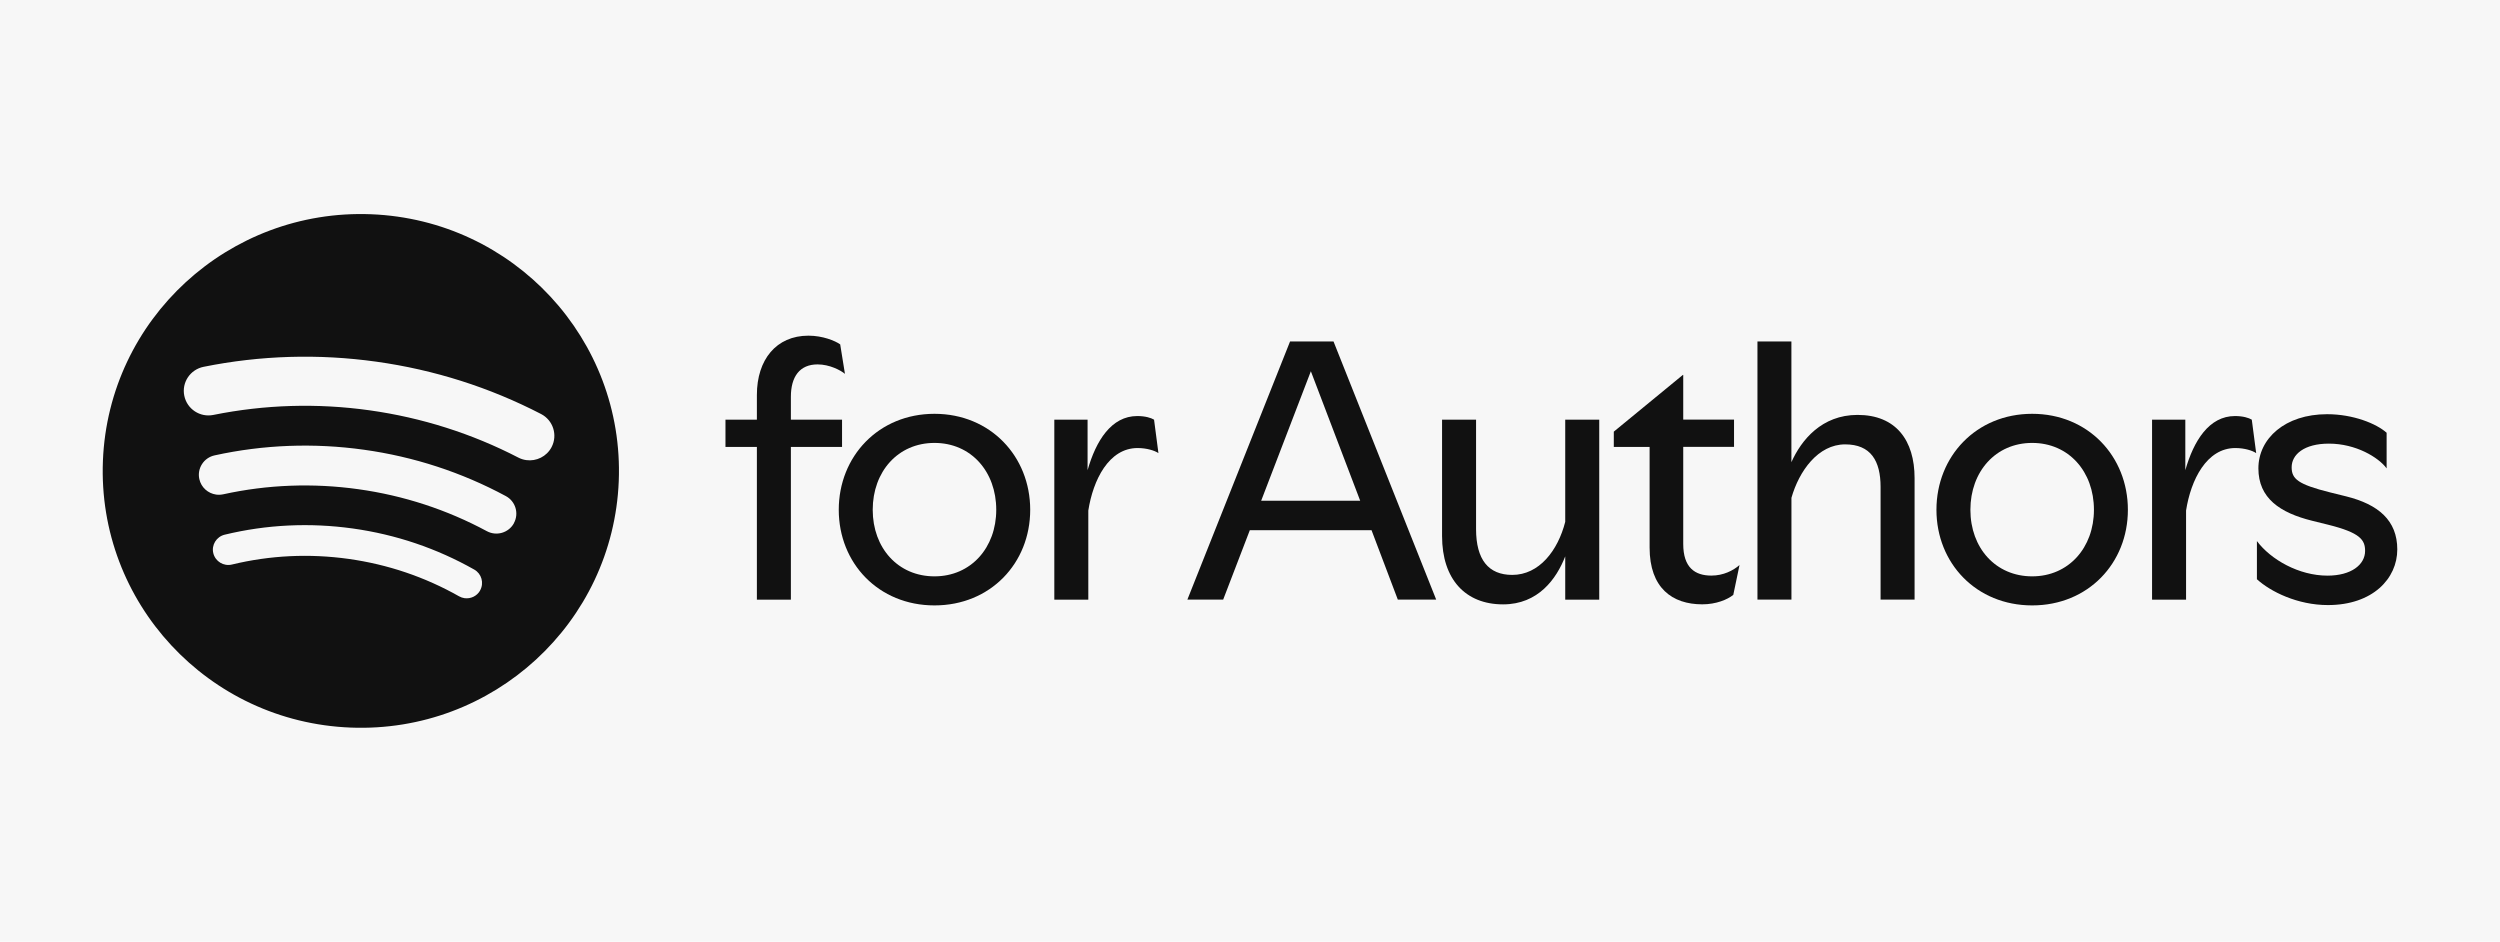 <svg width="292" height="110" viewBox="0 0 292 110" fill="none" xmlns="http://www.w3.org/2000/svg">
<path d="M292 0H0V110H292V0Z" fill="#F7F7F7"/>
<g clip-path="url(#clip0_26_22)">
<path d="M43.347 25.024C26.709 24.37 12.684 37.259 12.021 53.815C11.358 70.371 24.311 84.327 40.95 84.981C57.588 85.64 71.608 72.751 72.271 56.195C72.933 39.639 59.98 25.683 43.347 25.024ZM56.074 68.977C55.697 69.636 54.969 69.963 54.258 69.867C54.037 69.835 53.822 69.765 53.617 69.647C49.63 67.39 45.287 65.921 40.707 65.278C36.127 64.64 31.547 64.859 27.091 65.937C26.127 66.173 25.152 65.578 24.915 64.618C24.677 63.658 25.276 62.688 26.24 62.452C31.138 61.267 36.176 61.026 41.208 61.728C46.241 62.431 51.015 64.05 55.395 66.527C56.257 67.015 56.559 68.109 56.069 68.972L56.074 68.977ZM60.034 61.101C59.42 62.232 57.998 62.656 56.861 62.039C52.195 59.53 47.151 57.879 41.855 57.139C36.564 56.399 31.251 56.597 26.073 57.734C25.793 57.793 25.513 57.804 25.243 57.766C24.3 57.632 23.497 56.935 23.282 55.959C23.002 54.705 23.805 53.461 25.065 53.188C30.788 51.933 36.655 51.713 42.501 52.528C48.347 53.343 53.924 55.166 59.081 57.943C60.218 58.554 60.643 59.97 60.024 61.101H60.034ZM64.426 52.222C63.849 53.327 62.642 53.906 61.468 53.74C61.15 53.697 60.837 53.6 60.541 53.445C55.109 50.636 49.264 48.781 43.159 47.923C37.054 47.07 30.917 47.252 24.92 48.464C23.363 48.781 21.843 47.778 21.525 46.223C21.207 44.673 22.215 43.162 23.778 42.845C30.416 41.505 37.21 41.301 43.962 42.245C50.713 43.188 57.189 45.247 63.197 48.357C64.609 49.086 65.158 50.818 64.426 52.222Z" fill="#111111"/>
<path d="M94.423 39.206C96.088 39.206 97.537 39.801 98.135 40.224L98.69 43.666C98.178 43.243 96.896 42.562 95.49 42.562C93.399 42.562 92.375 44.004 92.375 46.342V49.017H98.351V52.202H92.375V70.04H88.404V52.202H84.735V49.017H88.404V46.127C88.404 42.01 90.667 39.206 94.423 39.206Z" fill="#111111"/>
<path d="M97.967 59.544C97.967 53.303 102.617 48.333 109.148 48.333C115.678 48.333 120.328 53.303 120.328 59.544C120.328 65.785 115.678 70.712 109.148 70.712C102.617 70.712 97.967 65.785 97.967 59.544ZM116.362 59.544C116.362 55.083 113.421 51.733 109.148 51.733C104.875 51.733 101.933 55.089 101.933 59.544C101.933 63.999 104.88 67.318 109.148 67.318C113.415 67.318 116.362 63.962 116.362 59.544Z" fill="#111111"/>
<path d="M123.144 49.017H127.029V54.92C128.01 51.478 129.804 48.594 132.832 48.594C133.77 48.594 134.454 48.808 134.793 49.017L135.305 52.926C134.88 52.631 133.942 52.331 132.875 52.331C129.502 52.331 127.67 56.068 127.115 59.633V70.04H123.144V49.017Z" fill="#111111"/>
<path d="M150.674 39.883H155.755L167.748 70.036H163.266L160.194 61.924H145.98L142.866 70.036H138.685L150.679 39.883H150.674ZM158.869 58.482L153.109 43.362L147.306 58.482H158.874H158.869Z" fill="#111111"/>
<path d="M168.433 62.608V49.017H172.404V61.799C172.404 65.364 173.854 67.149 176.628 67.149C179.786 67.149 181.962 64.302 182.819 60.952V49.017H186.791V70.039H182.819V64.983C181.795 67.616 179.661 70.591 175.562 70.591C171.165 70.591 168.433 67.664 168.433 62.608Z" fill="#111111"/>
<path d="M192.674 63.964V52.201H188.492V50.416L196.559 43.789H196.602V49.011H202.535V52.196H196.602V63.535C196.602 66.296 197.965 67.229 199.89 67.229C201.295 67.229 202.448 66.634 203.176 65.996L202.448 69.481C201.764 70.033 200.444 70.586 198.823 70.586C195.32 70.586 192.674 68.677 192.674 63.959V63.964Z" fill="#111111"/>
<path d="M205.266 39.883H209.236V53.983C210.39 51.394 212.777 48.461 216.963 48.461C221.446 48.461 223.623 51.431 223.623 55.849V70.036H219.652V56.873C219.652 53.817 218.498 51.903 215.514 51.903C212.356 51.903 210.137 55.002 209.241 58.144V70.036H205.271V39.883H205.266Z" fill="#111111"/>
<path d="M226.177 59.544C226.177 53.303 230.826 48.333 237.358 48.333C243.888 48.333 248.537 53.303 248.537 59.544C248.537 65.785 243.888 70.712 237.358 70.712C230.826 70.712 226.177 65.785 226.177 59.544ZM244.572 59.544C244.572 55.083 241.629 51.733 237.358 51.733C233.085 51.733 230.142 55.089 230.142 59.544C230.142 63.999 233.09 67.318 237.358 67.318C241.624 67.318 244.572 63.962 244.572 59.544Z" fill="#111111"/>
<path d="M251.361 49.017H255.246V54.92C256.226 51.478 258.021 48.594 261.049 48.594C261.986 48.594 262.67 48.808 263.009 49.017L263.522 52.926C263.096 52.631 262.159 52.331 261.092 52.331C257.718 52.331 255.887 56.068 255.332 59.633V70.04H251.361V49.017Z" fill="#111111"/>
<path d="M263.607 67.659V63.198C265.23 65.364 268.516 67.235 271.847 67.235C274.622 67.235 276.243 65.959 276.243 64.345C276.243 63.069 275.687 62.222 271.932 61.289L270.052 60.823C266.297 59.89 263.78 58.19 263.78 54.706C263.78 51.221 266.895 48.379 271.804 48.379C274.875 48.379 277.563 49.483 278.758 50.545V54.706C277.821 53.429 275.176 51.816 272.018 51.816C269.114 51.816 267.665 53.092 267.665 54.577C267.665 55.938 268.393 56.571 272.148 57.51L274.029 57.976C277.784 58.909 280.003 60.78 280.003 64.174C280.003 67.567 277.142 70.672 271.895 70.672C268.354 70.672 265.192 69.101 263.614 67.659H263.607Z" fill="#111111"/>
</g>
<defs>
<clipPath id="clip0_26_22">
<rect width="268" height="60" fill="white" transform="translate(12 25)"/>
</clipPath>
</defs>
</svg>
